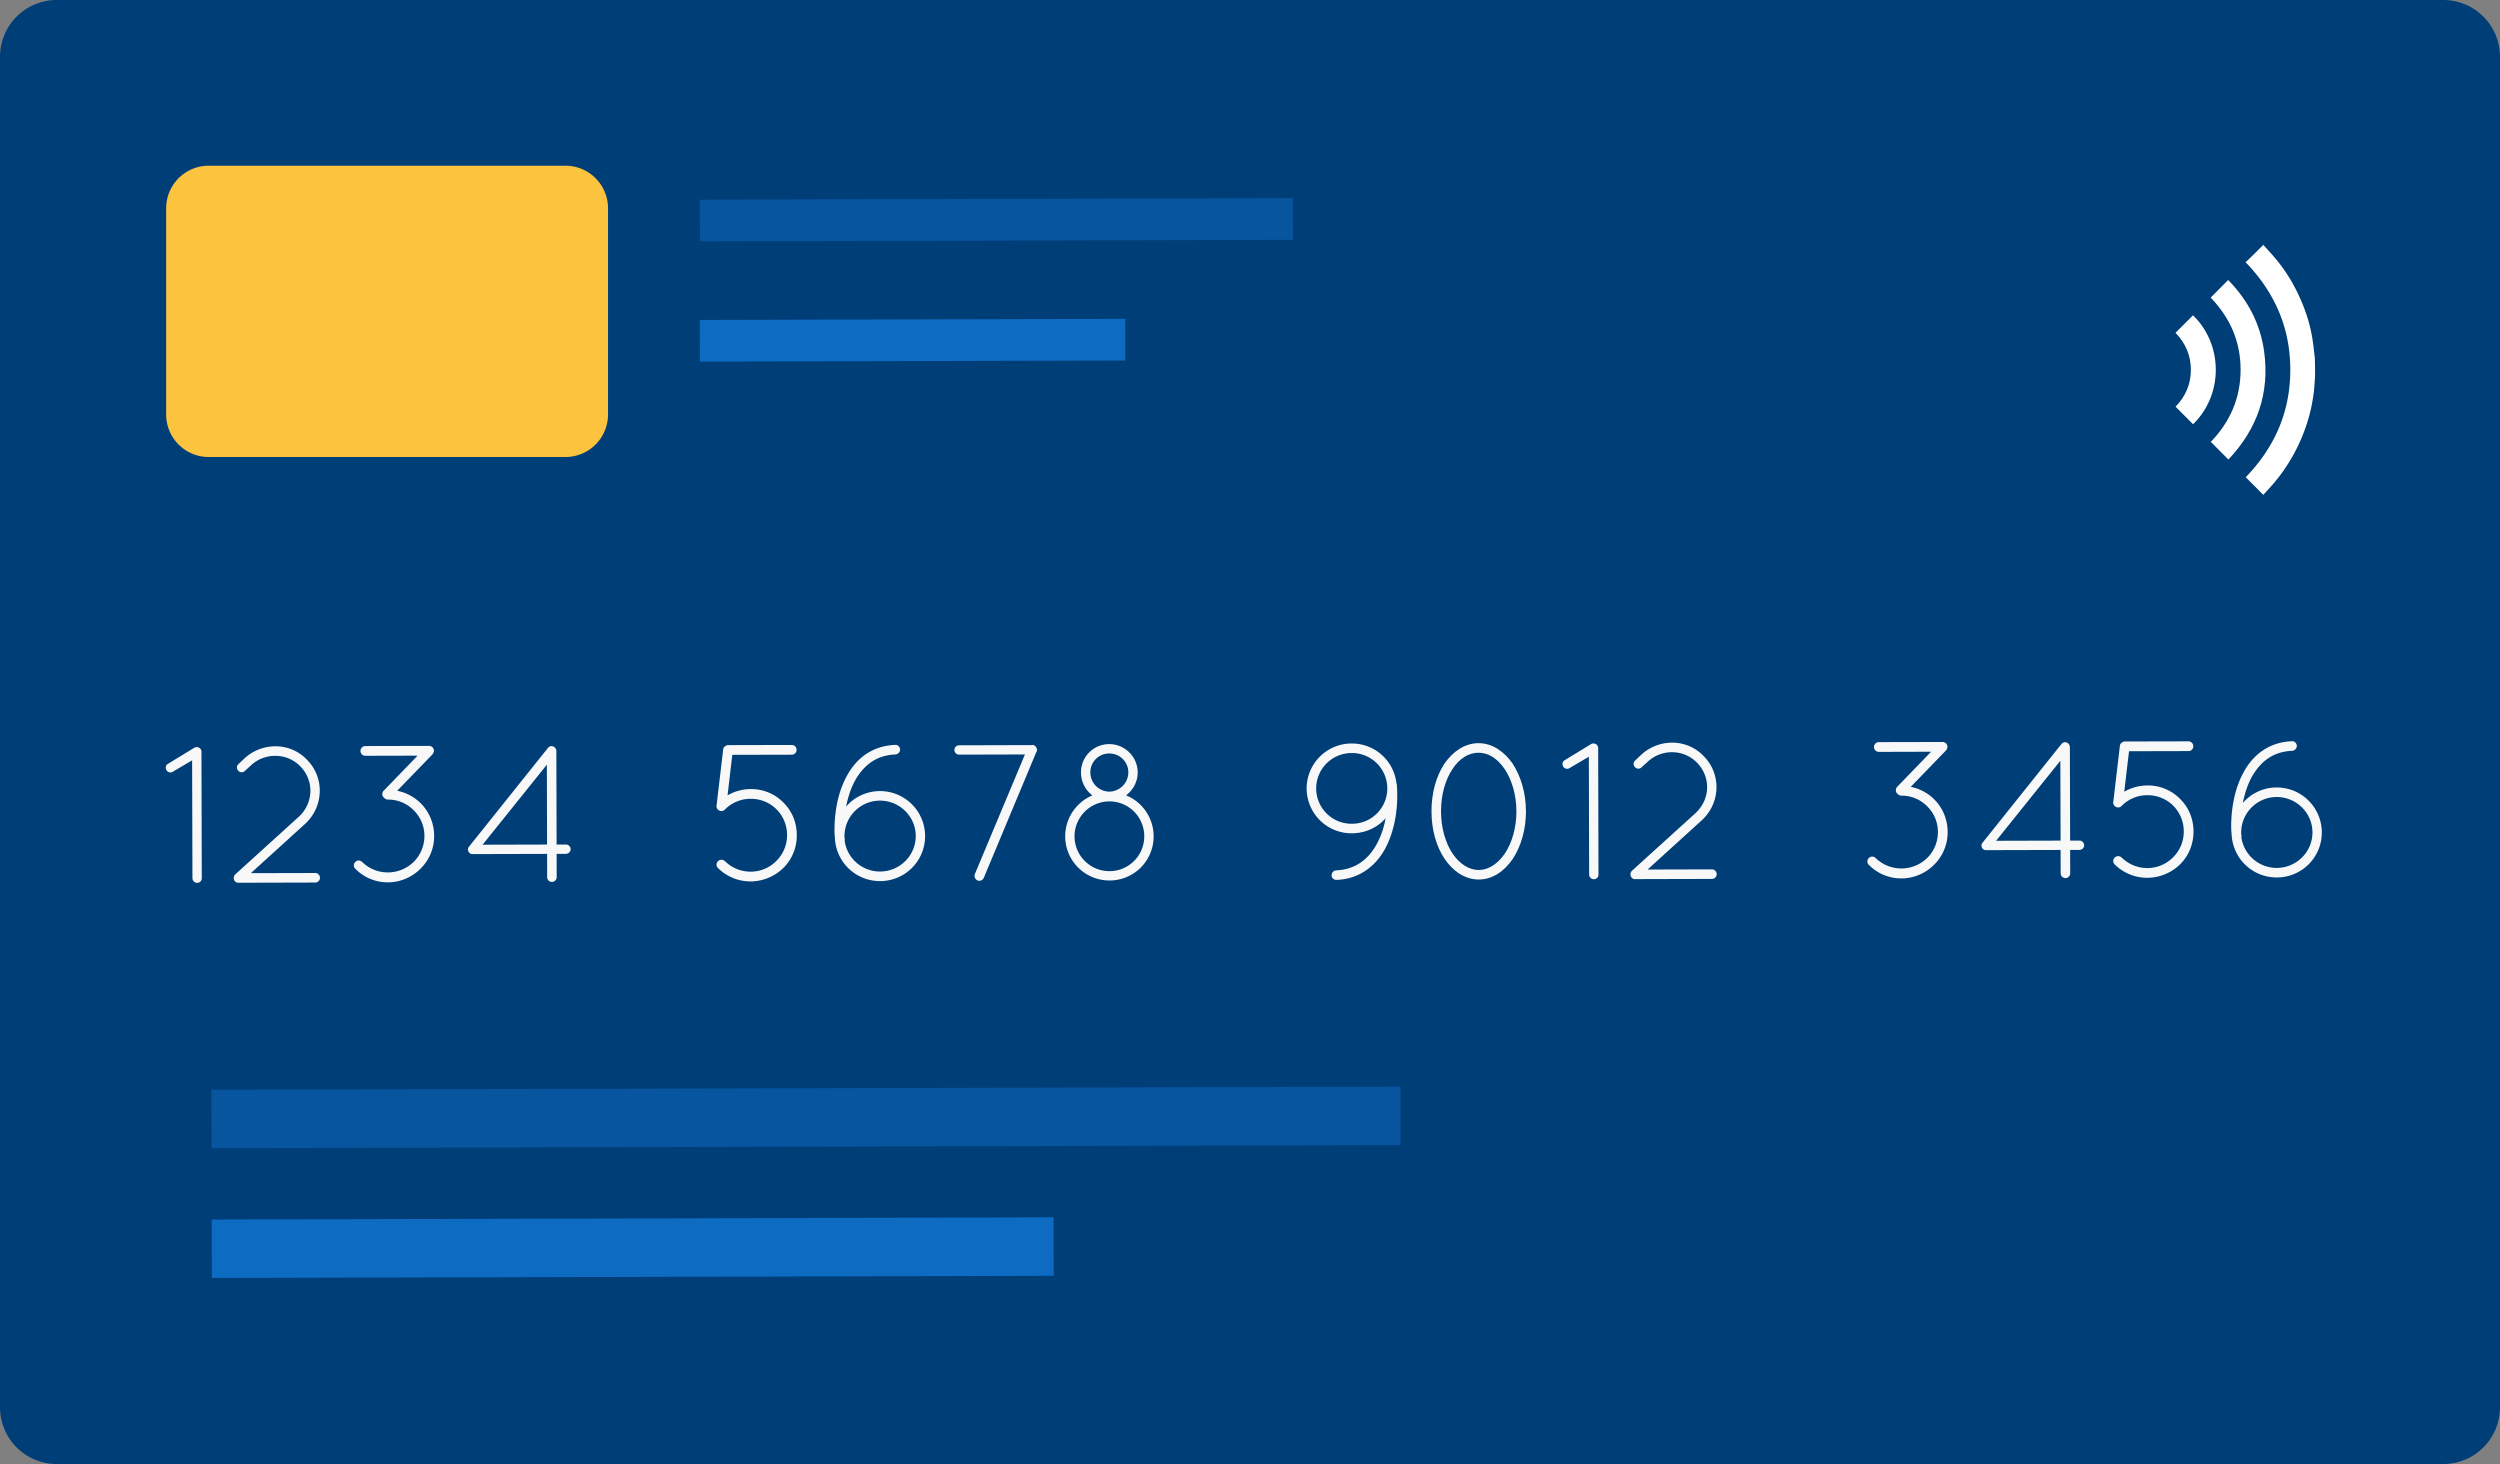 <svg xmlns="http://www.w3.org/2000/svg" width="176.153" height="103.157" viewBox="196.493 148.726 176.153 103.157"><rect x="196.493" y="148.726" width="176.153" height="103.157" fill="#808080" stroke="none"/><g data-name="Group 62031"><path d="M200.493 148.726h168.153a4 4 0 0 1 4 4v95.157a4 4 0 0 1-4 4H200.493a4 4 0 0 1-4-4v-95.157a4 4 0 0 1 4-4z" fill="#003e78" fill-rule="evenodd" data-name="Rectangle 18788"/><path d="M211.2 160.402h25.135a3 3 0 0 1 3 3v14.526a3 3 0 0 1-3 3H211.2a3 3 0 0 1-3-3v-14.526a3 3 0 0 1 3-3z" fill="#fcc33f" fill-rule="evenodd" data-name="Rectangle 18784"/><g data-name="Group 62029"><path d="m210.03 202.3-1.357.8a.34.34 0 0 1-.164.055.334.334 0 0 1-.288-.164c-.098-.178-.043-.371.122-.454l1.85-1.13c.15-.082.37-.027.453.123.04.082.056.164.042.248l.022 8.825a.323.323 0 0 1-.327.33.334.334 0 0 1-.33-.33l-.023-8.303Z" fill="#f8f8f8" fill-rule="evenodd" data-name="Path 58138"/><path d="m213.068 210.336 4.478-4.06a2.492 2.492 0 0 0 .818-1.843 2.445 2.445 0 0 0-.65-1.645 2.443 2.443 0 0 0-1.826-.805 2.5 2.5 0 0 0-1.674.636l-.465.426a.315.315 0 0 1-.467-.013.316.316 0 0 1 .013-.466l.465-.441a3.218 3.218 0 0 1 2.126-.814 3.046 3.046 0 0 1 2.308 1.023 3.06 3.06 0 0 1 .83 2.098 3.164 3.164 0 0 1-1.024 2.336l-3.834 3.482 4.543-.011c.179-.002.33.15.33.342 0 .179-.15.33-.329.33l-5.352.014h-.055c-.097 0-.192-.027-.248-.096a.36.36 0 0 1 .013-.493Z" fill="#f8f8f8" fill-rule="evenodd" data-name="Path 58139"/><path d="m226.959 201.885-2.479 2.56a3.233 3.233 0 0 1 1.65.874c.633.63.952 1.466.954 2.304a3.214 3.214 0 0 1-.956 2.308 3.27 3.27 0 0 1-2.304.967 3.202 3.202 0 0 1-2.294-.955.331.331 0 0 1 0-.48c.122-.139.342-.139.479-.002.509.493 1.155.739 1.814.737a2.612 2.612 0 0 0 1.823-.746c.507-.51.753-1.169.752-1.828a2.515 2.515 0 0 0-.761-1.81 2.507 2.507 0 0 0-1.814-.749.358.358 0 0 1-.274-.137h-.014a.348.348 0 0 1-.001-.495l2.382-2.462-3.68.009a.338.338 0 0 1-.343-.342c0-.192.15-.343.343-.345l4.488-.01a.34.34 0 0 1 .345.341.283.283 0 0 1-.042.152.31.31 0 0 1-.068.11Z" fill="#f8f8f8" fill-rule="evenodd" data-name="Path 58140"/><path d="m235.042 208.892-5.203.014h-.042c-.067 0-.15-.014-.205-.068a.317.317 0 0 1-.043-.467l5.542-6.932.013-.013c.124-.152.316-.167.467-.043.055.04.083.11.11.164 0 .027.014.042.014.055v.041l.016 6.589.647-.002a.337.337 0 0 1 .343.329c0 .178-.15.33-.342.33l-.645.002.003 1.647a.336.336 0 0 1-.341.33.333.333 0 0 1-.33-.328l-.004-1.648Zm-.002-.658-.015-5.628-4.53 5.64 4.545-.012Z" fill="#f8f8f8" fill-rule="evenodd" data-name="Path 58141"/><path d="M247.083 209.89a.332.332 0 0 1 0-.48.348.348 0 0 1 .493-.002c.51.494 1.155.738 1.814.737a2.535 2.535 0 0 0 1.81-.76c.506-.508.75-1.154.75-1.813a2.556 2.556 0 0 0-.746-1.824 2.559 2.559 0 0 0-1.814-.737 2.547 2.547 0 0 0-1.824.76c-.137.138-.356.138-.48.002a.212.212 0 0 1-.082-.11v-.014c-.014-.013-.014-.027-.014-.04-.014-.028-.014-.07-.014-.111 0-.013.013-.042.013-.068l.457-3.872c0-.11.054-.193.136-.247a.312.312 0 0 1 .22-.083l4.475-.011a.338.338 0 0 1 .343.341c0 .206-.15.344-.341.345l-4.187.01-.335 2.856a3.23 3.23 0 0 1 1.631-.443 3.167 3.167 0 0 1 2.296.94c.646.63.95 1.453.952 2.304a3.214 3.214 0 0 1-.94 2.308c-.632.62-1.48.951-2.304.954a3.256 3.256 0 0 1-2.309-.942Z" fill="#f8f8f8" fill-rule="evenodd" data-name="Path 58142"/><path d="M256.215 203.305c.657-1.167 1.766-2.035 3.358-2.093.178-.016.33.135.343.313a.359.359 0 0 1-.328.36c-1.344.056-2.194.744-2.795 1.749-.327.563-.546 1.237-.682 1.923a3.157 3.157 0 0 1 2.372-1.09 3.176 3.176 0 0 1 3.194 3.162 3.167 3.167 0 0 1-3.177 3.18 3.17 3.17 0 0 1-3.179-3.054 4.804 4.804 0 0 1-.028-.632c.01-1.275.267-2.677.922-3.818Zm-.22 4.394c0 .068.013.124.026.178 0 .041 0 .069-.013.096a2.515 2.515 0 0 0 2.49 2.162c1.4-.004 2.523-1.132 2.52-2.505-.004-1.371-1.133-2.495-2.533-2.491a2.507 2.507 0 0 0-2.49 2.504v.056Z" fill="#f8f8f8" fill-rule="evenodd" data-name="Path 58143"/><path d="m265.178 210.324 3.533-8.438-4.64.012a.332.332 0 0 1-.33-.327.333.333 0 0 1 .328-.33l5.079-.014a.35.35 0 0 1 .205.013.374.374 0 0 1 .18.205c.014.04.028.07.028.11a.276.276 0 0 1-.055.179l-3.696 8.85a.344.344 0 0 1-.302.205c-.054 0-.083 0-.137-.026a.364.364 0 0 1-.193-.44Z" fill="#f8f8f8" fill-rule="evenodd" data-name="Path 58144"/><path d="M274.646 201.157a2.004 2.004 0 0 1 2.01 1.986 2.01 2.01 0 0 1-.82 1.621 3.123 3.123 0 0 1 1.943 2.878 3.103 3.103 0 0 1-3.107 3.124 3.113 3.113 0 0 1-3.124-3.107 3.133 3.133 0 0 1 1.914-2.889 2.026 2.026 0 0 1-.801-1.616 1.984 1.984 0 0 1 1.985-1.997Zm.023 8.95a2.446 2.446 0 0 0 2.45-2.463 2.454 2.454 0 0 0-2.461-2.451 2.464 2.464 0 0 0-2.452 2.463 2.455 2.455 0 0 0 2.463 2.452Zm-.014-5.6a1.37 1.37 0 0 0 1.342-1.362 1.335 1.335 0 0 0-1.349-1.328c-.74.002-1.33.594-1.328 1.335.003.74.593 1.343 1.335 1.355Z" fill="#f8f8f8" fill-rule="evenodd" data-name="Path 58145"/><path d="M291.722 201.114a3.157 3.157 0 0 1 3.165 2.791c.013.029.013.042.027.069.016.26.03.535.03.823.004 1.276-.267 2.691-.91 3.833-.655 1.14-1.779 2.035-3.357 2.094h-.013c-.193.001-.344-.136-.345-.315a.35.35 0 0 1 .33-.357c1.33-.06 2.208-.748 2.795-1.75.328-.577.56-1.238.681-1.924-.575.66-1.426 1.06-2.386 1.063a3.161 3.161 0 0 1-3.178-3.162 3.168 3.168 0 0 1 3.161-3.165Zm2.521 3.15a2.49 2.49 0 0 0-2.518-2.478 2.495 2.495 0 0 0-2.492 2.49 2.49 2.49 0 0 0 2.505 2.493 2.485 2.485 0 0 0 2.505-2.506Z" fill="#f8f8f8" fill-rule="evenodd" data-name="Path 58146"/><path d="M297.358 205.903c-.004-1.29.322-2.471.91-3.366.587-.851 1.424-1.443 2.399-1.447.973-.002 1.813.586 2.405 1.436.579.89.939 2.07.943 3.36.002 1.29-.351 2.472-.926 3.352-.588.866-1.423 1.458-2.398 1.46-.974.003-1.813-.585-2.406-1.448-.592-.877-.925-2.057-.927-3.347Zm.672-.001c.003 1.18.321 2.236.817 2.975.496.726 1.157 1.15 1.842 1.149.688-.002 1.331-.429 1.837-1.158.491-.743.819-1.8.815-2.98-.002-1.18-.335-2.237-.832-2.977-.509-.753-1.155-1.15-1.841-1.147-.687 0-1.344.4-1.836 1.156-.493.743-.806 1.8-.802 2.982Z" fill="#f8f8f8" fill-rule="evenodd" data-name="Path 58147"/><path d="m308.445 202.045-1.357.8a.328.328 0 0 1-.165.054.332.332 0 0 1-.288-.163c-.097-.179-.043-.37.121-.454l1.85-1.13c.152-.083.371-.029.454.122.042.082.056.165.042.247l.022 8.826a.323.323 0 0 1-.327.33.333.333 0 0 1-.331-.327l-.021-8.305Z" fill="#f8f8f8" fill-rule="evenodd" data-name="Path 58148"/><path d="m311.482 210.08 4.479-4.061c.532-.495.82-1.154.817-1.84a2.442 2.442 0 0 0-.65-1.646 2.444 2.444 0 0 0-1.826-.805 2.495 2.495 0 0 0-1.673.636l-.465.426c-.137.137-.357.124-.467-.012a.316.316 0 0 1 .012-.468l.465-.439a3.22 3.22 0 0 1 2.126-.816 3.054 3.054 0 0 1 2.308 1.023c.565.603.827 1.357.83 2.099a3.16 3.16 0 0 1-1.024 2.336l-3.833 3.482 4.542-.012c.178 0 .33.15.33.343a.332.332 0 0 1-.328.33l-5.354.014h-.054c-.096 0-.193-.027-.247-.096-.124-.15-.125-.357.012-.494Z" fill="#f8f8f8" fill-rule="evenodd" data-name="Path 58149"/><path d="m333.602 201.609-2.477 2.559c.604.122 1.18.41 1.649.874.633.63.95 1.467.953 2.304a3.209 3.209 0 0 1-.954 2.308 3.266 3.266 0 0 1-2.304.967 3.197 3.197 0 0 1-2.294-.955c-.139-.123-.139-.343-.003-.48a.331.331 0 0 1 .481-.001 2.607 2.607 0 0 0 3.637-.01c.507-.509.752-1.168.75-1.827a2.51 2.51 0 0 0-.759-1.81 2.516 2.516 0 0 0-1.814-.75.358.358 0 0 1-.275-.137h-.013a.346.346 0 0 1 0-.494l2.38-2.463-3.678.01a.338.338 0 0 1-.344-.342.34.34 0 0 1 .342-.345l4.488-.01a.339.339 0 0 1 .345.34c0 .055-.013.11-.042.152a.285.285 0 0 1-.068.11Z" fill="#f8f8f8" fill-rule="evenodd" data-name="Path 58150"/><path d="m341.685 208.615-5.202.013h-.041c-.069.002-.151-.013-.206-.067a.316.316 0 0 1-.042-.467l5.54-6.932.015-.014c.122-.15.315-.165.466-.043.055.042.083.112.11.166 0 .027.013.041.014.054v.042l.017 6.588.645-.002a.34.34 0 0 1 .345.33c0 .178-.15.329-.343.329l-.646.002.005 1.647a.336.336 0 0 1-.672.002l-.005-1.648Zm-.001-.658-.016-5.628-4.528 5.64 4.544-.012Z" fill="#f8f8f8" fill-rule="evenodd" data-name="Path 58151"/><path d="M345.498 209.635a.331.331 0 0 1-.002-.48.349.349 0 0 1 .494-.002c.51.493 1.155.738 1.814.737a2.54 2.54 0 0 0 1.81-.76c.507-.509.751-1.155.75-1.813a2.566 2.566 0 0 0-.745-1.824 2.558 2.558 0 0 0-1.815-.737 2.546 2.546 0 0 0-1.824.76.33.33 0 0 1-.48 0 .21.21 0 0 1-.082-.108v-.014c-.014-.013-.014-.027-.014-.04-.014-.029-.014-.07-.014-.111 0-.013.014-.04.014-.068l.456-3.872c0-.11.055-.193.137-.248a.312.312 0 0 1 .218-.083l4.475-.01a.34.34 0 0 1 .345.34.334.334 0 0 1-.342.346l-4.187.01-.336 2.856a3.233 3.233 0 0 1 1.632-.443 3.162 3.162 0 0 1 2.295.94c.647.63.951 1.453.954 2.304 0 .823-.298 1.675-.942 2.308-.63.62-1.48.951-2.304.954a3.248 3.248 0 0 1-2.307-.942Z" fill="#f8f8f8" fill-rule="evenodd" data-name="Path 58152"/><path d="M354.63 203.051c.656-1.168 1.765-2.036 3.357-2.096.18-.014.33.138.344.316 0 .191-.15.343-.328.358-1.346.058-2.195.745-2.795 1.75-.328.563-.546 1.236-.682 1.923a3.154 3.154 0 0 1 2.371-1.09 3.175 3.175 0 0 1 3.194 3.162 3.167 3.167 0 0 1-3.177 3.179 3.17 3.17 0 0 1-3.178-3.054c-.028-.204-.028-.41-.03-.63.011-1.277.269-2.678.924-3.818Zm-.222 4.393c0 .068.014.124.029.177 0 .041 0 .07-.015.097a2.516 2.516 0 0 0 2.49 2.163c1.4-.004 2.523-1.133 2.52-2.506-.004-1.372-1.132-2.494-2.534-2.491a2.508 2.508 0 0 0-2.49 2.504v.056Z" fill="#f8f8f8" fill-rule="evenodd" data-name="Path 58153"/></g><path d="m211.386 225.511 83.788-.217.01 4.118-83.787.217-.011-4.118z" fill="#06559e" fill-rule="evenodd" data-name="Rectangle 18785"/><path d="m211.41 234.656 59.318-.154.011 4.118-59.319.154-.01-4.118z" fill="#0e6bc2" fill-rule="evenodd" data-name="Rectangle 18786"/><g data-name="Group 62034"><path d="m245.804 162.795 41.788-.108.008 2.936-41.789.108-.007-2.936z" fill="#06559e" fill-rule="evenodd" data-name="Rectangle 18787"/><path d="m245.804 171.27 29.975-.078.007 2.936-29.975.078-.007-2.936z" fill="#0e6bc2" fill-rule="evenodd" data-name="Rectangle 18789"/></g><g data-name="u5Zjqx"><g data-name="Group 62030"><path d="m355.956 183.584-.78-.786c-.148-.149-.297-.297-.447-.445 2.048-2.112 3.141-4.624 3.142-7.567 0-2.942-1.089-5.456-3.15-7.582.146-.14.296-.28.443-.424l.78-.775c.005-.006.009-.017.012-.024h.02c.016.019.03.04.046.058.295.33.6.652.88.994a11.593 11.593 0 0 1 1.464 2.296c.478.97.83 1.984 1.025 3.047.092.502.139 1.013.202 1.521.02.173.024 1.298.022 1.332-.026.346-.041.693-.078 1.037a11.78 11.78 0 0 1-.667 2.794c-.24.656-.537 1.284-.884 1.89-.368.64-.786 1.243-1.264 1.804-.241.283-.496.554-.746.83h-.02Z" fill="#fff" fill-rule="evenodd" data-name="Path 58154"/><path d="m352.26 169.697 1.232-1.242c1.388 1.414 2.27 3.087 2.536 5.051.397 2.939-.495 5.46-2.52 7.599l-1.24-1.246c1.363-1.406 2.1-3.097 2.1-5.079 0-1.98-.738-3.668-2.108-5.083Z" fill="#fff" fill-rule="evenodd" data-name="Path 58155"/><path d="m351.02 178.618-1.234-1.235c.695-.716 1.08-1.584 1.079-2.603-.002-1.016-.383-1.882-1.085-2.604l1.232-1.232c2.06 1.964 2.224 5.5.009 7.674Z" fill="#fff" fill-rule="evenodd" data-name="Path 58156"/></g></g></g></svg>